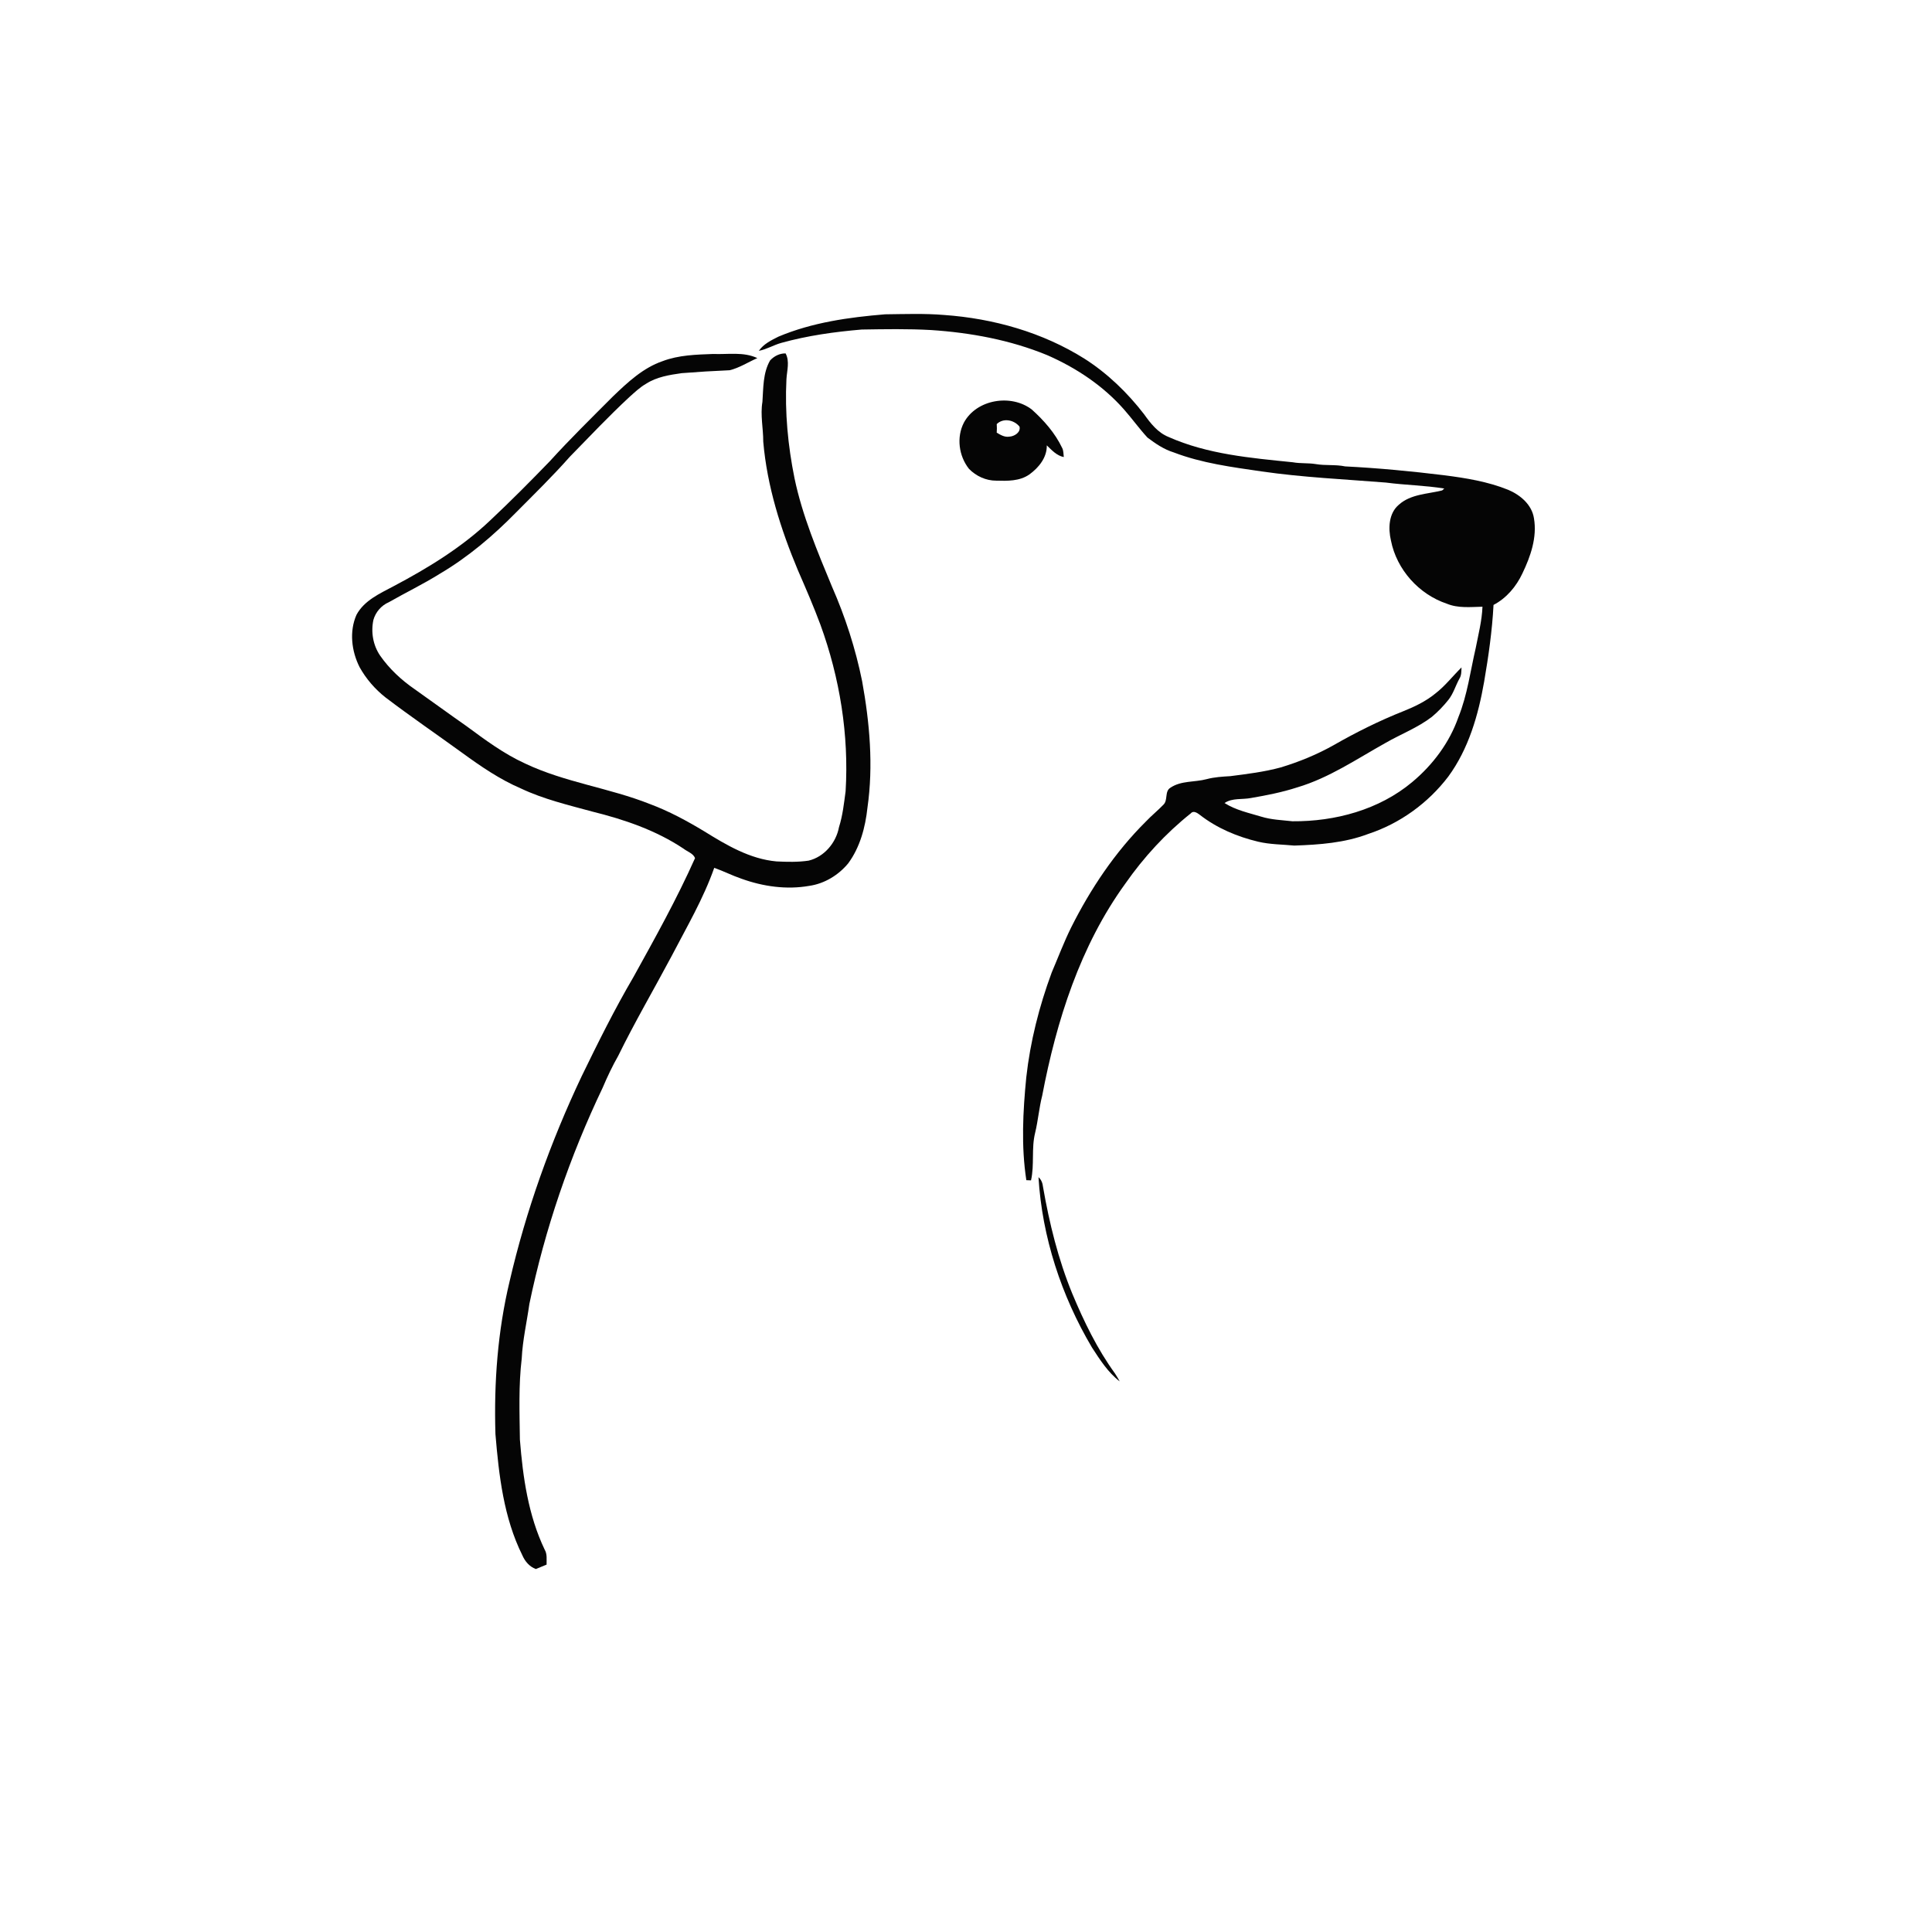 <ns0:svg xmlns:ns0="http://www.w3.org/2000/svg" width="1024pt" height="1024pt" viewBox="0 0 1024 1024" version="1.1">
<ns0:g id="#ffffffff">
<ns0:path fill="#ffffff" opacity="0" d=" M 0.00 0.00 L 1024.00 0.00 L 1024.00 1024.00 L 0.00 1024.00 L 0.00 0.00 M 412.56 178.44 C 408.74 180.37 404.70 182.32 402.20 185.95 C 406.33 185.16 409.96 182.91 413.99 181.77 C 427.93 177.88 442.33 175.88 456.73 174.66 C 468.99 174.46 481.27 174.24 493.51 174.93 C 514.46 176.32 535.41 180.17 554.90 188.18 C 570.33 194.90 584.73 204.45 595.87 217.17 C 600.10 221.98 603.84 227.21 608.17 231.91 C 612.43 235.15 616.96 238.21 622.13 239.80 C 637.02 245.51 652.95 247.57 668.65 249.86 C 690.51 253.03 712.56 254.01 734.56 255.77 C 744.84 257.12 755.25 257.27 765.51 258.93 L 764.37 259.94 C 756.64 261.86 747.74 261.86 741.47 267.47 C 736.00 272.03 735.71 280.07 737.24 286.52 C 740.26 301.87 752.03 315.02 766.84 319.97 C 772.82 322.46 779.43 321.71 785.74 321.57 C 785.46 329.01 783.56 336.25 782.15 343.53 C 779.31 355.74 777.74 368.33 773.01 380.03 C 768.31 393.55 759.43 405.40 748.49 414.52 C 730.94 429.22 707.57 435.48 685.00 435.29 C 679.47 434.67 673.86 434.50 668.51 432.85 C 661.89 430.85 654.93 429.39 649.02 425.62 C 653.18 422.83 658.38 423.88 663.05 422.96 C 671.31 421.54 679.57 419.93 687.56 417.33 C 704.50 412.31 719.22 402.20 734.51 393.68 C 742.61 389.03 751.49 385.67 758.95 379.93 C 762.18 377.22 765.14 374.15 767.76 370.84 C 770.38 367.50 771.50 363.34 773.54 359.68 C 774.66 357.90 774.53 355.76 774.63 353.75 C 769.92 358.37 765.88 363.69 760.60 367.71 C 755.63 371.75 749.81 374.54 743.90 376.91 C 731.12 381.98 718.78 388.12 706.86 394.95 C 698.02 399.92 688.61 403.78 678.92 406.72 C 670.14 409.12 661.08 410.22 652.07 411.38 C 647.87 411.63 643.65 411.87 639.57 412.96 C 633.21 414.68 626.06 413.65 620.36 417.50 C 617.13 419.44 619.19 424.17 616.58 426.57 C 613.63 429.63 610.30 432.30 607.38 435.39 C 590.99 451.66 578.00 471.09 567.68 491.68 C 563.85 499.44 560.80 507.56 557.40 515.51 C 550.80 533.39 546.05 552.04 543.95 570.99 C 542.17 589.08 541.20 607.46 543.98 625.52 C 544.60 625.54 545.84 625.59 546.46 625.62 C 548.34 617.32 546.58 608.69 548.64 600.42 C 550.22 593.91 550.73 587.19 552.39 580.71 C 559.95 541.05 572.51 501.35 596.43 468.35 C 606.18 454.38 617.83 441.71 631.16 431.09 C 632.57 429.41 634.67 430.93 635.99 431.93 C 645.02 438.95 655.79 443.48 666.87 446.12 C 673.15 447.61 679.61 447.56 686.01 448.17 C 699.21 447.73 712.64 446.76 725.12 442.03 C 741.94 436.51 756.90 425.68 767.61 411.62 C 778.39 396.92 783.52 379.06 786.62 361.33 C 788.94 347.84 790.88 334.29 791.60 320.62 C 798.48 317.04 803.68 310.82 806.93 303.87 C 811.25 294.88 814.76 284.79 813.03 274.71 C 811.93 267.50 805.82 262.35 799.44 259.64 C 788.60 255.24 776.95 253.37 765.42 251.89 C 747.98 249.75 730.50 248.08 712.96 247.20 C 707.81 246.12 702.52 246.86 697.36 245.97 C 693.34 245.31 689.23 245.75 685.22 245.01 C 662.95 242.74 640.01 240.80 619.31 231.58 C 613.66 229.31 609.80 224.36 606.38 219.55 C 597.60 208.16 587.09 198.00 574.96 190.22 C 552.66 176.16 526.53 168.79 500.37 166.94 C 489.98 166.07 479.54 166.48 469.13 166.59 C 449.91 168.17 430.46 170.90 412.56 178.44 M 408.15 191.06 C 404.33 197.73 404.62 205.60 404.10 213.01 C 402.92 220.03 404.56 227.04 404.54 234.08 C 406.56 257.70 413.82 280.55 422.94 302.32 C 427.10 311.86 431.24 321.41 434.86 331.16 C 445.10 359.30 450.00 389.46 448.19 419.38 C 447.33 425.76 446.66 432.21 444.69 438.38 C 443.16 446.66 436.89 454.16 428.57 456.16 C 422.94 456.99 417.21 456.85 411.54 456.57 C 397.48 455.30 385.10 447.95 373.37 440.68 C 364.15 435.11 354.63 429.95 344.52 426.18 C 322.91 417.60 299.41 414.69 278.32 404.68 C 267.05 399.54 257.07 392.11 247.15 384.79 C 237.97 378.38 228.93 371.75 219.78 365.29 C 212.75 360.44 206.36 354.51 201.47 347.49 C 197.71 341.97 196.52 335.01 197.92 328.53 C 199.10 324.40 202.11 320.91 206.06 319.20 C 215.02 314.08 224.33 309.60 233.09 304.12 C 248.08 295.30 261.42 283.95 273.57 271.56 C 283.20 261.86 292.99 252.30 302.05 242.05 C 312.42 231.44 322.61 220.64 333.48 210.53 C 336.33 208.00 339.10 205.32 342.43 203.40 C 348.05 199.77 354.82 198.70 361.32 197.78 C 369.79 197.11 378.27 196.59 386.76 196.23 C 391.94 194.95 396.54 191.94 401.41 189.80 C 394.05 186.34 385.82 187.94 378.00 187.61 C 369.00 187.95 359.76 188.17 351.23 191.40 C 340.88 194.94 332.73 202.58 324.99 210.00 C 313.67 221.35 302.21 232.57 291.43 244.44 C 281.12 255.11 270.66 265.64 259.84 275.80 C 244.79 290.10 226.93 301.01 208.66 310.68 C 201.37 314.56 193.08 318.21 188.96 325.83 C 185.04 334.66 186.31 345.18 190.61 353.64 C 194.05 359.81 198.78 365.30 204.34 369.66 C 217.65 379.79 231.47 389.22 245.00 399.04 C 254.83 406.20 264.95 413.14 276.17 417.94 C 288.15 423.60 301.11 426.66 313.84 430.13 C 330.80 434.33 347.62 440.03 362.26 449.79 C 364.27 451.38 367.49 452.34 368.38 454.83 C 358.73 476.45 347.19 497.17 335.73 517.87 C 325.72 534.95 316.92 552.68 308.27 570.48 C 291.84 605.19 278.82 641.56 270.14 678.97 C 263.77 705.49 261.76 732.86 262.59 760.07 C 264.41 781.91 266.95 804.39 276.83 824.28 C 278.24 827.54 280.60 830.36 284.01 831.62 C 285.91 830.84 287.81 830.07 289.70 829.28 C 289.65 826.59 290.12 823.71 288.67 821.30 C 279.98 803.13 277.13 782.92 275.56 763.05 C 275.37 748.70 274.82 734.26 276.53 719.99 C 277.00 710.26 279.23 700.74 280.58 691.11 C 288.80 651.49 302.03 612.95 319.46 576.44 C 321.90 570.69 324.57 565.04 327.67 559.61 C 336.46 541.66 346.57 524.41 355.95 506.78 C 363.94 491.41 372.80 476.36 378.56 459.97 C 383.45 461.69 388.08 464.07 393.00 465.74 C 404.41 469.86 416.87 471.65 428.89 469.53 C 436.98 468.38 444.40 463.85 449.57 457.59 C 455.85 449.06 458.65 438.48 459.77 428.09 C 462.97 405.78 460.94 383.08 456.94 361.01 C 453.45 343.78 448.01 326.95 440.94 310.86 C 433.19 292.17 425.28 273.38 421.11 253.50 C 417.62 236.23 415.93 218.57 416.83 200.96 C 417.09 196.44 418.65 191.56 416.39 187.32 C 413.22 187.24 410.25 188.77 408.15 191.06 M 510.86 224.04 C 506.86 231.82 508.20 241.67 513.55 248.46 C 517.27 252.33 522.59 254.78 527.99 254.76 C 533.95 254.93 540.44 255.07 545.55 251.49 C 550.52 247.92 554.97 242.48 554.82 236.05 C 557.46 238.57 560.06 241.52 563.83 242.25 C 563.60 240.59 563.76 238.81 562.91 237.31 C 559.17 229.48 553.32 222.86 546.92 217.09 C 535.98 208.63 517.55 211.59 510.86 224.04 M 550.42 623.93 C 552.32 655.71 562.56 686.83 578.76 714.19 C 582.99 720.67 587.24 727.41 593.47 732.17 C 592.68 730.73 591.86 729.32 590.96 727.96 C 581.53 714.95 574.49 700.39 568.31 685.60 C 560.88 667.48 556.18 648.38 552.83 629.13 C 552.61 627.13 551.96 625.27 550.42 623.93 Z" />
<ns0:path fill="#ffffff" opacity="0" d=" M 528.29 224.78 C 531.75 221.36 537.50 222.53 540.36 226.12 C 541.12 229.16 537.60 231.32 534.96 231.43 C 532.48 231.85 530.31 230.51 528.28 229.32 C 528.40 227.81 528.41 226.29 528.29 224.78 Z" />
</ns0:g>
<ns0:g id="#050505ff">
<ns0:path fill="#050505" opacity="1.00" d=" M 412.56 178.44 C 430.46 170.90 449.91 168.17 469.13 166.59 C 479.54 166.48 489.98 166.07 500.37 166.94 C 526.53 168.79 552.66 176.16 574.96 190.22 C 587.09 198.00 597.60 208.16 606.38 219.55 C 609.80 224.36 613.66 229.31 619.31 231.58 C 640.01 240.80 662.95 242.74 685.22 245.01 C 689.23 245.75 693.34 245.31 697.36 245.97 C 702.52 246.86 707.81 246.12 712.96 247.20 C 730.50 248.08 747.98 249.75 765.42 251.89 C 776.95 253.37 788.60 255.24 799.44 259.64 C 805.82 262.35 811.93 267.50 813.03 274.71 C 814.76 284.79 811.25 294.88 806.93 303.87 C 803.68 310.82 798.48 317.04 791.60 320.62 C 790.88 334.29 788.94 347.84 786.62 361.33 C 783.52 379.06 778.39 396.92 767.61 411.62 C 756.90 425.68 741.94 436.51 725.12 442.03 C 712.64 446.76 699.21 447.73 686.01 448.17 C 679.61 447.56 673.15 447.61 666.87 446.12 C 655.79 443.48 645.02 438.95 635.99 431.93 C 634.67 430.93 632.57 429.41 631.16 431.09 C 617.83 441.71 606.18 454.38 596.43 468.35 C 572.51 501.35 559.95 541.05 552.39 580.71 C 550.73 587.19 550.22 593.91 548.64 600.42 C 546.58 608.69 548.34 617.32 546.46 625.62 C 545.84 625.59 544.60 625.54 543.98 625.52 C 541.20 607.46 542.17 589.08 543.95 570.99 C 546.05 552.04 550.80 533.39 557.40 515.51 C 560.80 507.56 563.85 499.44 567.68 491.68 C 578.00 471.09 590.99 451.66 607.38 435.39 C 610.30 432.30 613.63 429.63 616.58 426.57 C 619.19 424.17 617.13 419.44 620.36 417.50 C 626.06 413.65 633.21 414.68 639.57 412.96 C 643.65 411.87 647.87 411.63 652.07 411.38 C 661.08 410.22 670.14 409.12 678.92 406.72 C 688.61 403.78 698.02 399.92 706.86 394.95 C 718.78 388.12 731.12 381.98 743.90 376.91 C 749.81 374.54 755.63 371.75 760.60 367.71 C 765.88 363.69 769.92 358.37 774.63 353.75 C 774.53 355.76 774.66 357.90 773.54 359.68 C 771.50 363.34 770.38 367.50 767.76 370.84 C 765.14 374.15 762.18 377.22 758.95 379.93 C 751.49 385.67 742.61 389.03 734.51 393.68 C 719.22 402.20 704.50 412.31 687.56 417.33 C 679.57 419.93 671.31 421.54 663.05 422.96 C 658.38 423.88 653.18 422.83 649.02 425.62 C 654.93 429.39 661.89 430.85 668.51 432.85 C 673.86 434.50 679.47 434.67 685.00 435.29 C 707.57 435.48 730.94 429.22 748.49 414.52 C 759.43 405.40 768.31 393.55 773.01 380.03 C 777.74 368.33 779.31 355.74 782.15 343.53 C 783.56 336.25 785.46 329.01 785.74 321.57 C 779.43 321.71 772.82 322.46 766.84 319.97 C 752.03 315.02 740.26 301.87 737.24 286.52 C 735.71 280.07 736.00 272.03 741.47 267.47 C 747.74 261.86 756.64 261.86 764.37 259.94 L 765.51 258.93 C 755.25 257.27 744.84 257.12 734.56 255.77 C 712.56 254.01 690.51 253.03 668.65 249.86 C 652.95 247.57 637.02 245.51 622.13 239.80 C 616.96 238.21 612.43 235.15 608.17 231.91 C 603.84 227.21 600.10 221.98 595.87 217.17 C 584.73 204.45 570.33 194.90 554.90 188.18 C 535.41 180.17 514.46 176.32 493.51 174.93 C 481.27 174.24 468.99 174.46 456.73 174.66 C 442.33 175.88 427.93 177.88 413.99 181.77 C 409.96 182.91 406.33 185.16 402.20 185.95 C 404.70 182.32 408.74 180.37 412.56 178.44 Z" />
<ns0:path fill="#050505" opacity="1.00" d=" M 408.15 191.06 C 410.25 188.77 413.22 187.24 416.39 187.32 C 418.65 191.56 417.09 196.44 416.83 200.96 C 415.93 218.57 417.62 236.23 421.11 253.50 C 425.28 273.38 433.19 292.17 440.94 310.86 C 448.01 326.95 453.45 343.78 456.94 361.01 C 460.94 383.08 462.97 405.78 459.77 428.09 C 458.65 438.48 455.85 449.06 449.57 457.59 C 444.40 463.85 436.98 468.38 428.89 469.53 C 416.87 471.65 404.41 469.86 393.00 465.74 C 388.08 464.07 383.45 461.69 378.56 459.97 C 372.80 476.36 363.94 491.41 355.95 506.78 C 346.57 524.41 336.46 541.66 327.67 559.61 C 324.57 565.04 321.90 570.69 319.46 576.44 C 302.03 612.95 288.80 651.49 280.58 691.11 C 279.23 700.74 277.00 710.26 276.53 719.99 C 274.82 734.26 275.37 748.70 275.56 763.05 C 277.13 782.92 279.98 803.13 288.67 821.30 C 290.12 823.71 289.65 826.59 289.70 829.28 C 287.81 830.07 285.91 830.84 284.01 831.62 C 280.60 830.36 278.24 827.54 276.83 824.28 C 266.95 804.39 264.41 781.91 262.59 760.07 C 261.76 732.86 263.77 705.49 270.14 678.97 C 278.82 641.56 291.84 605.19 308.27 570.48 C 316.92 552.68 325.72 534.95 335.73 517.87 C 347.19 497.17 358.73 476.45 368.38 454.83 C 367.49 452.34 364.27 451.38 362.26 449.79 C 347.62 440.03 330.80 434.33 313.84 430.13 C 301.11 426.66 288.15 423.60 276.17 417.94 C 264.95 413.14 254.83 406.20 245.00 399.04 C 231.47 389.22 217.65 379.79 204.34 369.66 C 198.78 365.30 194.05 359.81 190.61 353.64 C 186.31 345.18 185.04 334.66 188.96 325.83 C 193.08 318.21 201.37 314.56 208.66 310.68 C 226.93 301.01 244.79 290.10 259.84 275.80 C 270.66 265.64 281.12 255.11 291.43 244.44 C 302.21 232.57 313.67 221.35 324.99 210.00 C 332.73 202.58 340.88 194.94 351.23 191.40 C 359.76 188.17 369.00 187.95 378.00 187.61 C 385.82 187.94 394.05 186.34 401.41 189.80 C 396.54 191.94 391.94 194.95 386.76 196.23 C 378.27 196.59 369.79 197.11 361.32 197.78 C 354.82 198.70 348.05 199.77 342.43 203.40 C 339.10 205.32 336.33 208.00 333.48 210.53 C 322.61 220.64 312.42 231.44 302.05 242.05 C 292.99 252.30 283.20 261.86 273.57 271.56 C 261.42 283.95 248.08 295.30 233.09 304.12 C 224.33 309.60 215.02 314.08 206.06 319.20 C 202.11 320.91 199.10 324.40 197.92 328.53 C 196.52 335.01 197.71 341.97 201.47 347.49 C 206.36 354.51 212.75 360.44 219.78 365.29 C 228.93 371.75 237.97 378.38 247.15 384.79 C 257.07 392.11 267.05 399.54 278.32 404.68 C 299.41 414.69 322.91 417.60 344.52 426.18 C 354.63 429.95 364.15 435.11 373.37 440.68 C 385.10 447.95 397.48 455.30 411.54 456.57 C 417.21 456.85 422.94 456.99 428.57 456.16 C 436.89 454.16 443.16 446.66 444.69 438.38 C 446.66 432.21 447.33 425.76 448.19 419.38 C 450.00 389.46 445.10 359.30 434.86 331.16 C 431.24 321.41 427.10 311.86 422.94 302.32 C 413.82 280.55 406.56 257.70 404.54 234.08 C 404.56 227.04 402.92 220.03 404.10 213.01 C 404.62 205.60 404.33 197.73 408.15 191.06 Z" />
<ns0:path fill="#050505" opacity="1.00" d=" M 510.86 224.04 C 517.55 211.59 535.98 208.63 546.92 217.09 C 553.32 222.86 559.17 229.48 562.91 237.31 C 563.76 238.81 563.60 240.59 563.83 242.25 C 560.06 241.52 557.46 238.57 554.82 236.05 C 554.97 242.48 550.52 247.92 545.55 251.49 C 540.44 255.07 533.95 254.93 527.99 254.76 C 522.59 254.78 517.27 252.33 513.55 248.46 C 508.20 241.67 506.86 231.82 510.86 224.04 M 528.29 224.78 C 528.41 226.29 528.40 227.81 528.28 229.32 C 530.31 230.51 532.48 231.85 534.96 231.43 C 537.60 231.32 541.12 229.16 540.36 226.12 C 537.50 222.53 531.75 221.36 528.29 224.78 Z" />
<ns0:path fill="#050505" opacity="1.00" d=" M 550.42 623.93 C 551.96 625.27 552.61 627.13 552.83 629.13 C 556.18 648.38 560.88 667.48 568.31 685.60 C 574.49 700.39 581.53 714.95 590.96 727.96 C 591.86 729.32 592.68 730.73 593.47 732.17 C 587.24 727.41 582.99 720.67 578.76 714.19 C 562.56 686.83 552.32 655.71 550.42 623.93 Z" />
</ns0:g>
</ns0:svg>
